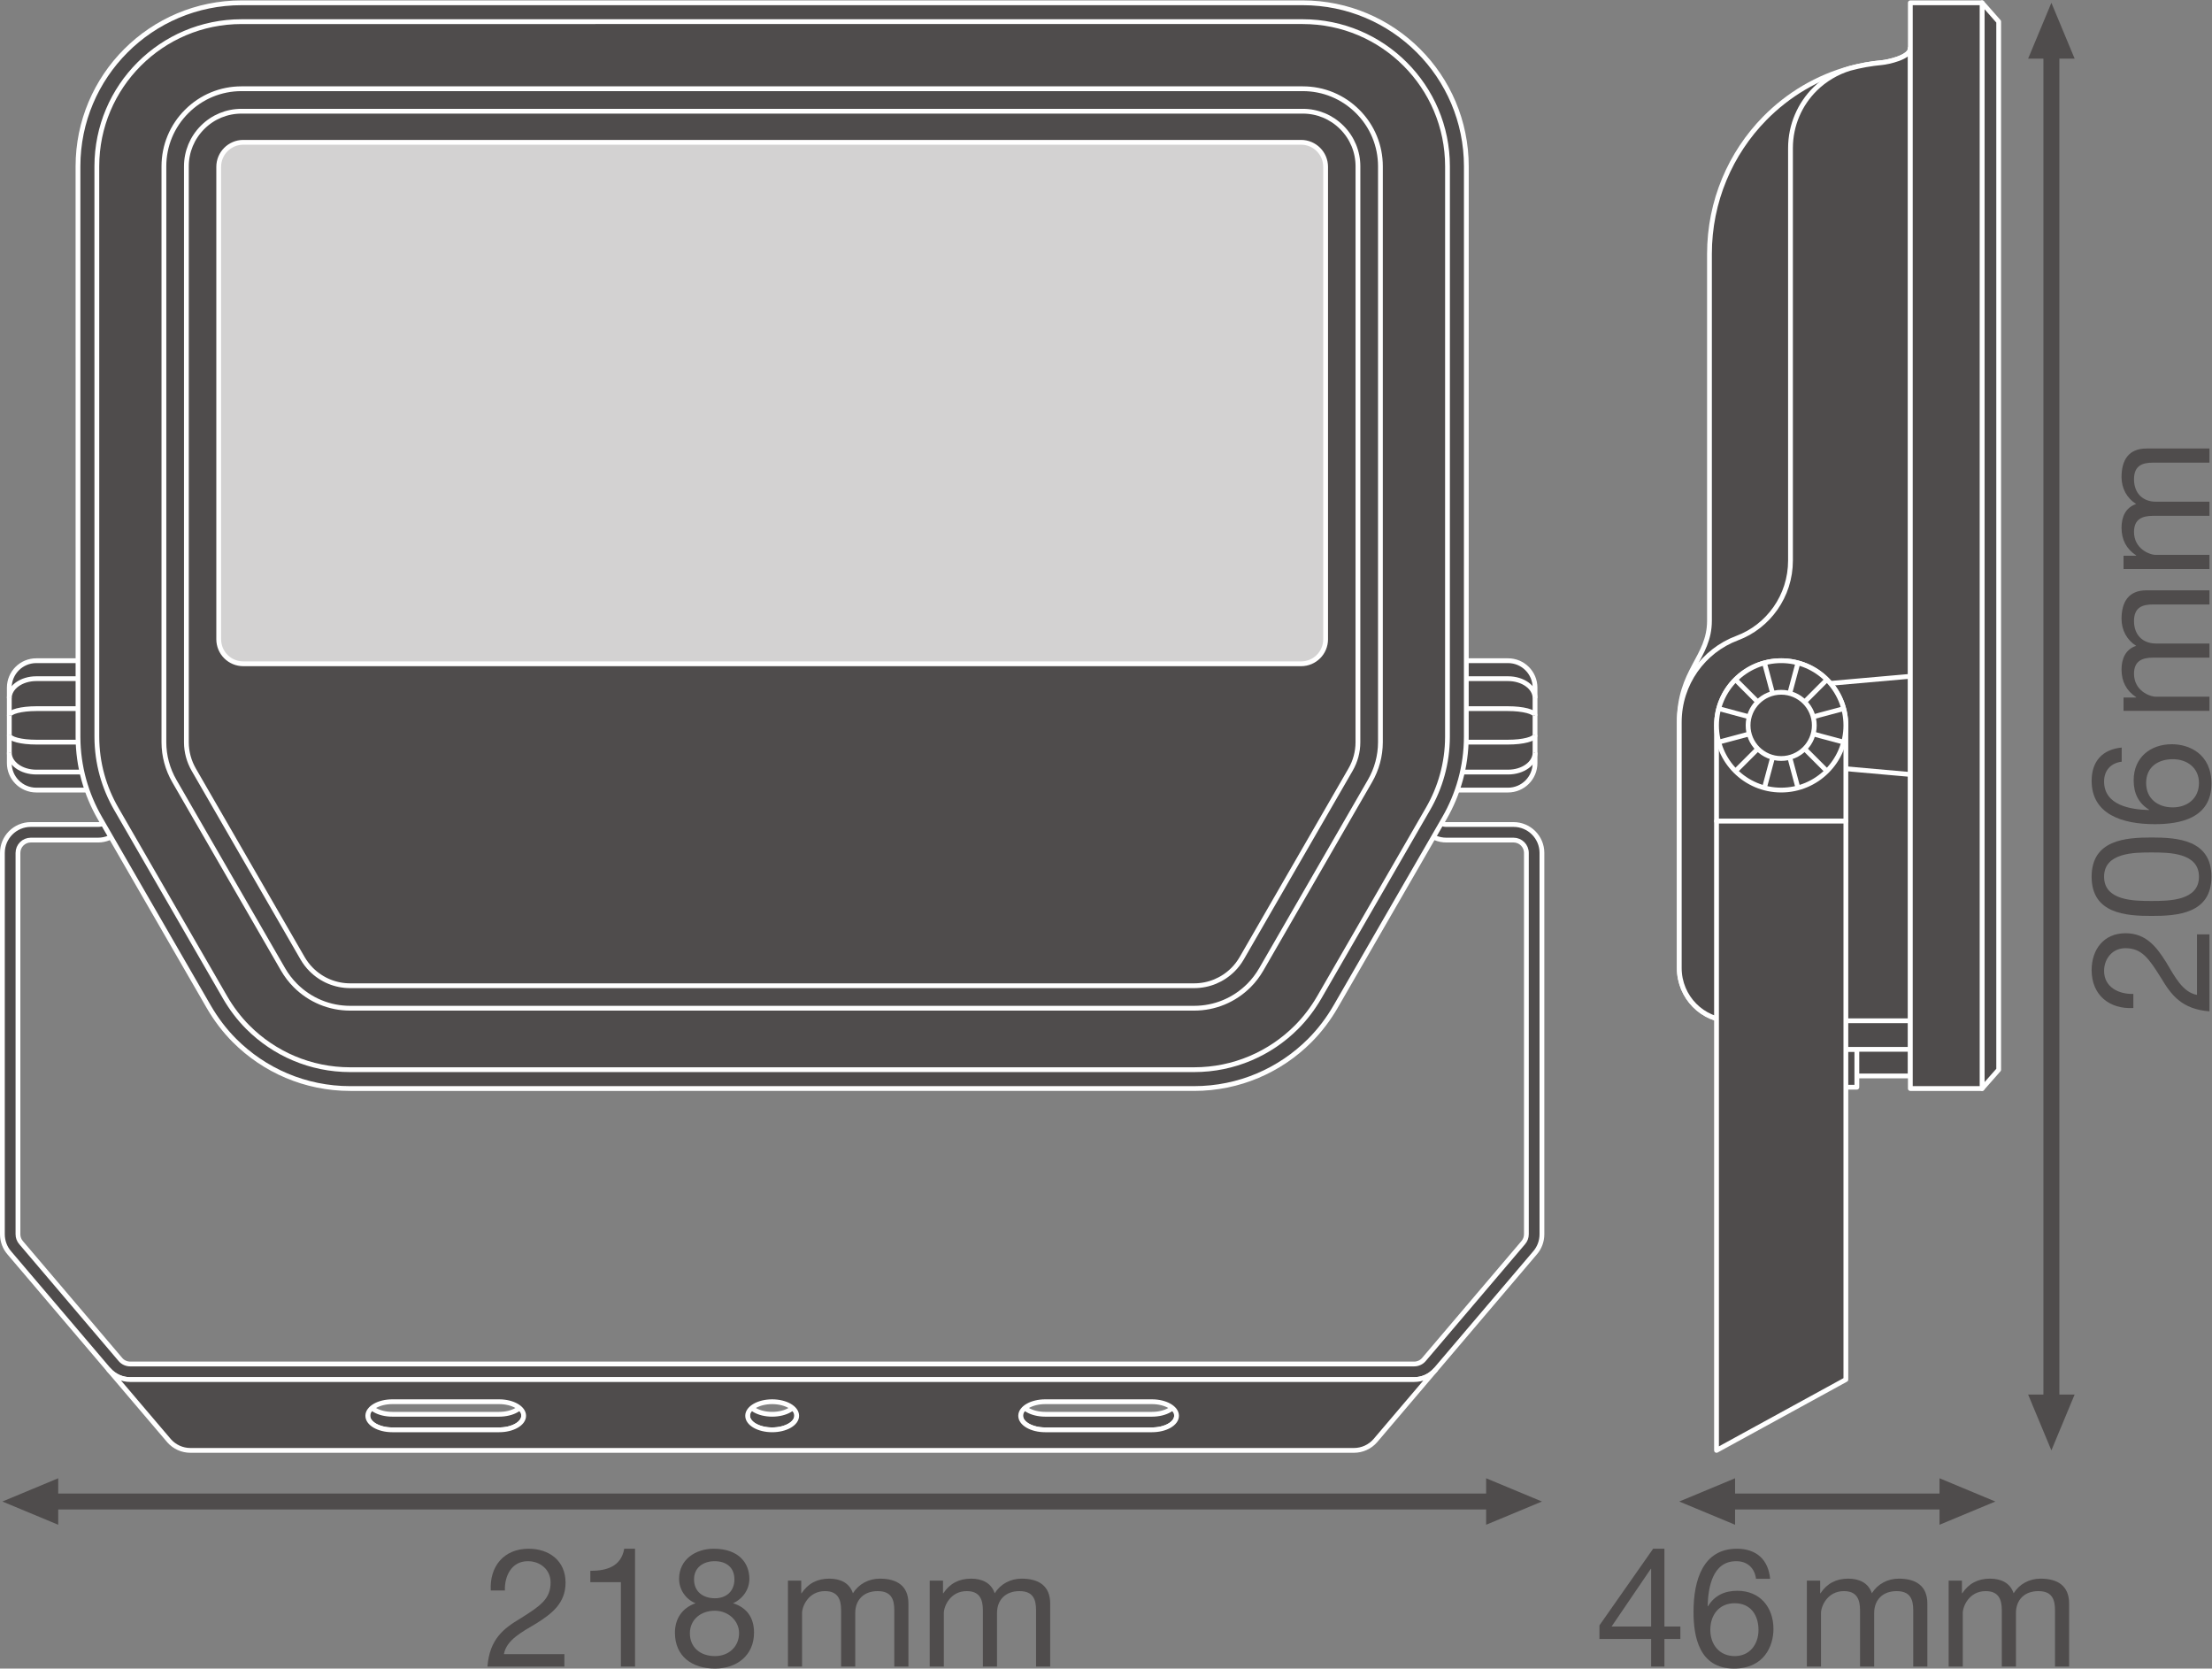 <?xml version="1.0" encoding="UTF-8" standalone="no"?>
<svg
   xmlns:dc="http://purl.org/dc/elements/1.1/"
   xmlns:cc="http://creativecommons.org/ns#"
   xmlns:rdf="http://www.w3.org/1999/02/22-rdf-syntax-ns#"
   xmlns:svg="http://www.w3.org/2000/svg"
   xmlns="http://www.w3.org/2000/svg"
   viewBox="0 0 523.36 394.72"
   height="394.72"
   width="523.36"
   xml:space="preserve"
   id="svg2"
   version="1.1"><rect x="0" y="0" width="523.36" height="394.72" fill="#808080" stroke="none"/><defs
     id="defs6" /><g
     transform="matrix(1.333,0,0,-1.333,0,394.72)"
     id="g10"><g
       transform="scale(0.1)"
       id="g12"><path
         id="path14"
         style="fill:#4f4c4c;fill-opacity:1;fill-rule:nonzero;stroke:none"
         d="M 103.324,255.211 4.254,296.461 103.324,337.73 Z" /><path
         id="path16"
         style="fill:#4f4c4c;fill-opacity:1;fill-rule:nonzero;stroke:none"
         d="m 2637.79,255.211 99.06,41.25 -99.06,41.269 z" /><path
         id="path18"
         style="fill:none;stroke:#4f4c4c;stroke-width:28.347;stroke-linecap:butt;stroke-linejoin:round;stroke-miterlimit:3.864;stroke-dasharray:none;stroke-opacity:1"
         d="M 2660.43,296.461 H 80.648" /><path
         id="path20"
         style="fill:#4f4c4c;fill-opacity:1;fill-rule:nonzero;stroke:none"
         d="m 3682.35,486.262 -41.25,-99.071 -41.27,99.071 h 82.52 v 0 0" /><path
         id="path22"
         style="fill:#4f4c4c;fill-opacity:1;fill-rule:nonzero;stroke:none"
         d="m 3682.35,2857.11 -41.25,99.07 -41.27,-99.07 h 82.52 v 0 0" /><path
         id="path24"
         style="fill:none;stroke:#4f4c4c;stroke-width:28.347;stroke-linecap:butt;stroke-linejoin:round;stroke-miterlimit:3.864;stroke-dasharray:none;stroke-opacity:1"
         d="M 3641.1,2879.75 V 463.59" /><path
         id="path26"
         style="fill:#4f4c4c;fill-opacity:1;fill-rule:nonzero;stroke:none"
         d="m 3079.68,255.211 -99.07,41.25 99.07,41.269 z" /><path
         id="path28"
         style="fill:#4f4c4c;fill-opacity:1;fill-rule:nonzero;stroke:none"
         d="m 3442.54,255.211 99.07,41.25 -99.07,41.269 z" /><path
         id="path30"
         style="fill:none;stroke:#4f4c4c;stroke-width:28.347;stroke-linecap:butt;stroke-linejoin:round;stroke-miterlimit:3.864;stroke-dasharray:none;stroke-opacity:1"
         d="M 3465.18,296.461 H 3057" /><path
         id="path32"
         style="fill:#4f4c4c;fill-opacity:1;fill-rule:nonzero;stroke:none"
         d="M 168.238,1788.63 V 1559.02 H 64.434 c -13.234,0 -25.242,5.39 -33.914,14.05 -8.648,8.67 -14.012,20.64 -14.012,33.89 v 133.75 c 0,13.25 5.363,25.24 14.012,33.89 8.672,8.68 20.68,14.03 33.914,14.03 H 168.238" /><path
         id="path34"
         style="fill:none;stroke:#ffffff;stroke-width:8.504;stroke-linecap:butt;stroke-linejoin:round;stroke-miterlimit:10;stroke-dasharray:none;stroke-opacity:1"
         d="M 168.238,1788.63 V 1559.02 H 64.434 c -13.234,0 -25.242,5.39 -33.914,14.05 -8.648,8.67 -14.012,20.64 -14.012,33.89 v 133.75 c 0,13.25 5.363,25.24 14.012,33.89 8.672,8.68 20.68,14.03 33.914,14.03 z" /><path
         id="path36"
         style="fill:#4f4c4c;fill-opacity:1;fill-rule:nonzero;stroke:none"
         d="m 16.508,1722.15 c 0,9.55 5.363,18.17 14.012,24.44 8.672,6.26 20.68,10.12 33.914,10.12 H 168.238" /><path
         id="path38"
         style="fill:none;stroke:#ffffff;stroke-width:8.504;stroke-linecap:butt;stroke-linejoin:round;stroke-miterlimit:10;stroke-dasharray:none;stroke-opacity:1"
         d="m 16.508,1722.15 c 0,9.55 5.363,18.17 14.012,24.44 8.672,6.26 20.68,10.12 33.914,10.12 H 168.238" /><path
         id="path40"
         style="fill:#4f4c4c;fill-opacity:1;fill-rule:nonzero;stroke:none"
         d="M 168.238,1590.97 H 64.434 c -13.234,0 -25.242,3.83 -33.914,10.13 -8.648,6.26 -14.012,14.9 -14.012,24.44" /><path
         id="path42"
         style="fill:none;stroke:#ffffff;stroke-width:8.504;stroke-linecap:butt;stroke-linejoin:round;stroke-miterlimit:10;stroke-dasharray:none;stroke-opacity:1"
         d="M 168.238,1590.97 H 64.434 c -13.234,0 -25.242,3.83 -33.914,10.13 -8.648,6.26 -14.012,14.9 -14.012,24.44" /><path
         id="path44"
         style="fill:#4f4c4c;fill-opacity:1;fill-rule:nonzero;stroke:none"
         d="m 16.508,1691.1 c 0,3.43 5.363,6.54 14.012,8.79 8.672,2.25 20.68,3.63 33.914,3.63 H 168.238" /><path
         id="path46"
         style="fill:none;stroke:#ffffff;stroke-width:8.504;stroke-linecap:butt;stroke-linejoin:round;stroke-miterlimit:10;stroke-dasharray:none;stroke-opacity:1"
         d="m 16.508,1691.1 c 0,3.43 5.363,6.54 14.012,8.79 8.672,2.25 20.68,3.63 33.914,3.63 H 168.238" /><path
         id="path48"
         style="fill:#4f4c4c;fill-opacity:1;fill-rule:nonzero;stroke:none"
         d="M 168.238,1644.1 H 64.434 c -13.234,0 -25.242,1.34 -33.914,3.62 -8.648,2.22 -14.012,5.35 -14.012,8.75" /><path
         id="path50"
         style="fill:none;stroke:#ffffff;stroke-width:8.504;stroke-linecap:butt;stroke-linejoin:round;stroke-miterlimit:10;stroke-dasharray:none;stroke-opacity:1"
         d="M 168.238,1644.1 H 64.434 c -13.234,0 -25.242,1.34 -33.914,3.62 -8.648,2.22 -14.012,5.35 -14.012,8.75" /><path
         id="path52"
         style="fill:#4f4c4c;fill-opacity:1;fill-rule:nonzero;stroke:none"
         d="m 2572.86,1788.63 v -229.61 h 103.83 c 13.23,0 25.24,5.39 33.89,14.05 8.67,8.67 14.03,20.64 14.03,33.89 v 133.75 c 0,13.25 -5.36,25.24 -14.03,33.89 -8.65,8.68 -20.66,14.03 -33.89,14.03 h -103.83" /><path
         id="path54"
         style="fill:none;stroke:#ffffff;stroke-width:8.504;stroke-linecap:butt;stroke-linejoin:round;stroke-miterlimit:10;stroke-dasharray:none;stroke-opacity:1"
         d="m 2572.86,1788.63 v -229.61 h 103.83 c 13.23,0 25.24,5.39 33.89,14.05 8.67,8.67 14.03,20.64 14.03,33.89 v 133.75 c 0,13.25 -5.36,25.24 -14.03,33.89 -8.65,8.68 -20.66,14.03 -33.89,14.03 z" /><path
         id="path56"
         style="fill:#4f4c4c;fill-opacity:1;fill-rule:nonzero;stroke:none"
         d="m 2724.61,1722.15 c 0,9.55 -5.36,18.17 -14.03,24.44 -8.65,6.26 -20.66,10.12 -33.89,10.12 h -103.83" /><path
         id="path58"
         style="fill:none;stroke:#ffffff;stroke-width:8.504;stroke-linecap:butt;stroke-linejoin:round;stroke-miterlimit:10;stroke-dasharray:none;stroke-opacity:1"
         d="m 2724.61,1722.15 c 0,9.55 -5.36,18.17 -14.03,24.44 -8.65,6.26 -20.66,10.12 -33.89,10.12 h -103.83" /><path
         id="path60"
         style="fill:#4f4c4c;fill-opacity:1;fill-rule:nonzero;stroke:none"
         d="m 2572.86,1590.97 h 103.83 c 13.23,0 25.24,3.83 33.89,10.13 8.67,6.26 14.03,14.9 14.03,24.44" /><path
         id="path62"
         style="fill:none;stroke:#ffffff;stroke-width:8.504;stroke-linecap:butt;stroke-linejoin:round;stroke-miterlimit:10;stroke-dasharray:none;stroke-opacity:1"
         d="m 2572.86,1590.97 h 103.83 c 13.23,0 25.24,3.83 33.89,10.13 8.67,6.26 14.03,14.9 14.03,24.44" /><path
         id="path64"
         style="fill:#4f4c4c;fill-opacity:1;fill-rule:nonzero;stroke:none"
         d="m 2724.61,1691.1 c 0,3.43 -5.36,6.54 -14.03,8.79 -8.65,2.25 -20.66,3.63 -33.89,3.63 h -103.83" /><path
         id="path66"
         style="fill:none;stroke:#ffffff;stroke-width:8.504;stroke-linecap:butt;stroke-linejoin:round;stroke-miterlimit:10;stroke-dasharray:none;stroke-opacity:1"
         d="m 2724.61,1691.1 c 0,3.43 -5.36,6.54 -14.03,8.79 -8.65,2.25 -20.66,3.63 -33.89,3.63 h -103.83" /><path
         id="path68"
         style="fill:#4f4c4c;fill-opacity:1;fill-rule:nonzero;stroke:none"
         d="m 2572.86,1644.1 h 103.83 c 13.23,0 25.24,1.34 33.89,3.62 8.67,2.22 14.03,5.35 14.03,8.75" /><path
         id="path70"
         style="fill:none;stroke:#ffffff;stroke-width:8.504;stroke-linecap:butt;stroke-linejoin:round;stroke-miterlimit:10;stroke-dasharray:none;stroke-opacity:1"
         d="m 2572.86,1644.1 h 103.83 c 13.23,0 25.24,1.34 33.89,3.62 8.67,2.22 14.03,5.35 14.03,8.75" /><path
         id="path72"
         style="fill:#4f4c4c;fill-opacity:1;fill-rule:nonzero;stroke:none"
         d="m 2510.07,540.52 c 6.53,0 12.77,2.832 16.92,7.531 l 176.56,207.648 c 3.69,4.172 5.69,9.512 5.69,15.051 v 676.77 c 0,12.56 -10.21,22.76 -22.73,22.76 h -119.49 c -27.78,0 -50.42,22.6 -50.42,50.37 v 267.98 h 27.69 v -267.98 c 0,-12.55 10.19,-22.73 22.73,-22.73 h 119.49 c 27.76,0 50.34,-22.6 50.34,-50.4 V 770.75 c 0,-12.262 -4.43,-24.102 -12.37,-33.129 L 2547.87,529.949 c -9.54,-10.847 -23.33,-17.07 -37.8,-17.07 H 231.055 c -14.473,0 -28.258,6.223 -37.801,17.07 L 16.625,737.621 C 8.699,746.648 4.254,758.488 4.254,770.75 v 676.77 c 0,27.8 22.582,50.4 50.363,50.4 H 174.082 c 12.563,0 22.762,10.18 22.762,22.73 v 267.98 h 27.679 v -267.98 c 0,-27.77 -22.66,-50.37 -50.441,-50.37 H 54.617 c -12.523,0 -22.738,-10.2 -22.738,-22.76 V 770.75 c 0,-5.539 1.984,-10.879 5.688,-15.051 L 214.137,548.051 c 4.125,-4.699 10.386,-7.531 16.918,-7.531 H 2510.07" /><path
         id="path74"
         style="fill:none;stroke:#ffffff;stroke-width:8.504;stroke-linecap:butt;stroke-linejoin:round;stroke-miterlimit:10;stroke-dasharray:none;stroke-opacity:1"
         d="m 2510.07,540.52 c 6.53,0 12.77,2.832 16.92,7.531 l 176.56,207.648 c 3.69,4.172 5.69,9.512 5.69,15.051 v 676.77 c 0,12.56 -10.21,22.76 -22.73,22.76 h -119.49 c -27.78,0 -50.42,22.6 -50.42,50.37 v 267.98 h 27.69 v -267.98 c 0,-12.55 10.19,-22.73 22.73,-22.73 h 119.49 c 27.76,0 50.34,-22.6 50.34,-50.4 V 770.75 c 0,-12.262 -4.43,-24.102 -12.37,-33.129 L 2547.87,529.949 c -9.54,-10.847 -23.33,-17.07 -37.8,-17.07 H 231.055 c -14.473,0 -28.258,6.223 -37.801,17.07 L 16.625,737.621 C 8.699,746.648 4.254,758.488 4.254,770.75 v 676.77 c 0,27.8 22.582,50.4 50.363,50.4 H 174.082 c 12.563,0 22.762,10.18 22.762,22.73 v 267.98 h 27.679 v -267.98 c 0,-27.77 -22.66,-50.37 -50.441,-50.37 H 54.617 c -12.523,0 -22.738,-10.2 -22.738,-22.76 V 770.75 c 0,-5.539 1.984,-10.879 5.688,-15.051 L 214.137,548.051 c 4.125,-4.699 10.386,-7.531 16.918,-7.531 z" /><path
         id="path76"
         style="fill:#4f4c4c;fill-opacity:1;fill-rule:nonzero;stroke:none"
         d="m 1414.1,448.609 c 0,-13.757 -19.48,-24.929 -43.54,-24.929 -24.05,0 -43.53,11.172 -43.53,24.929" /><path
         id="path78"
         style="fill:none;stroke:#ffffff;stroke-width:8.504;stroke-linecap:butt;stroke-linejoin:round;stroke-miterlimit:10;stroke-dasharray:none;stroke-opacity:1"
         d="m 1414.1,448.609 c 0,-13.757 -19.48,-24.929 -43.54,-24.929 -24.05,0 -43.53,11.172 -43.53,24.929" /><path
         id="path80"
         style="fill:#4f4c4c;fill-opacity:1;fill-rule:nonzero;stroke:none"
         d="m 652.801,448.609 c 0,-13.757 19.492,-24.929 43.551,-24.929 h 189.593 c 24.059,0 43.528,11.172 43.528,24.929" /><path
         id="path82"
         style="fill:none;stroke:#ffffff;stroke-width:8.504;stroke-linecap:butt;stroke-linejoin:round;stroke-miterlimit:10;stroke-dasharray:none;stroke-opacity:1"
         d="m 652.801,448.609 c 0,-13.757 19.492,-24.929 43.551,-24.929 h 189.593 c 24.059,0 43.528,11.172 43.528,24.929" /><path
         id="path84"
         style="fill:#4f4c4c;fill-opacity:1;fill-rule:nonzero;stroke:none"
         d="m 1327.03,476.238 c 0,-13.769 19.48,-24.937 43.53,-24.937 24.06,0 43.54,11.168 43.54,24.937 v -27.629 c 0,-13.757 -19.48,-24.929 -43.54,-24.929 -24.05,0 -43.53,11.172 -43.53,24.929 v 27.629" /><path
         id="path86"
         style="fill:none;stroke:#ffffff;stroke-width:8.504;stroke-linecap:butt;stroke-linejoin:round;stroke-miterlimit:10;stroke-dasharray:none;stroke-opacity:1"
         d="m 1327.03,476.238 c 0,-13.769 19.48,-24.937 43.53,-24.937 24.06,0 43.54,11.168 43.54,24.937 v -27.629 c 0,-13.757 -19.48,-24.929 -43.54,-24.929 -24.05,0 -43.53,11.172 -43.53,24.929 z" /><path
         id="path88"
         style="fill:#4f4c4c;fill-opacity:1;fill-rule:nonzero;stroke:none"
         d="m 929.473,476.238 c 0,-13.769 -19.469,-24.937 -43.528,-24.937 H 696.352 c -24.059,0 -43.551,11.168 -43.551,24.937 v -27.629 c 0,-13.757 19.492,-24.929 43.551,-24.929 h 189.593 c 24.059,0 43.528,11.172 43.528,24.929 v 27.629" /><path
         id="path90"
         style="fill:none;stroke:#ffffff;stroke-width:8.504;stroke-linecap:butt;stroke-linejoin:round;stroke-miterlimit:10;stroke-dasharray:none;stroke-opacity:1"
         d="m 929.473,476.238 c 0,-13.769 -19.469,-24.937 -43.528,-24.937 H 696.352 c -24.059,0 -43.551,11.168 -43.551,24.937 v -27.629 c 0,-13.757 19.492,-24.929 43.551,-24.929 h 189.593 c 24.059,0 43.528,11.172 43.528,24.929 z" /><path
         id="path92"
         style="fill:#4f4c4c;fill-opacity:1;fill-rule:nonzero;stroke:none"
         d="m 1811.63,448.609 c 0,-13.757 19.49,-24.929 43.55,-24.929 h 189.59 c 24.06,0 43.55,11.172 43.55,24.929 v 27.629 c 0,-13.769 -19.49,-24.937 -43.55,-24.937 h -189.59 c -24.06,0 -43.55,11.168 -43.55,24.937 v -27.629" /><path
         id="path94"
         style="fill:none;stroke:#ffffff;stroke-width:8.504;stroke-linecap:butt;stroke-linejoin:round;stroke-miterlimit:10;stroke-dasharray:none;stroke-opacity:1"
         d="m 1811.63,448.609 c 0,-13.757 19.49,-24.929 43.55,-24.929 h 189.59 c 24.06,0 43.55,11.172 43.55,24.929 v 27.629 c 0,-13.769 -19.49,-24.937 -43.55,-24.937 h -189.59 c -24.06,0 -43.55,11.168 -43.55,24.937 z" /><path
         id="path96"
         style="fill:#4f4c4c;fill-opacity:1;fill-rule:nonzero;stroke:none"
         d="m 2044.77,423.68 h -189.59 c -24.06,0 -43.55,11.172 -43.55,24.929 0,13.75 19.49,24.942 43.55,24.942 h 189.59 c 24.06,0 43.55,-11.192 43.55,-24.942 0,-13.757 -19.49,-24.929 -43.55,-24.929 z m -674.21,0 c -24.05,0 -43.53,11.172 -43.53,24.929 0,13.75 19.48,24.942 43.53,24.942 24.06,0 43.54,-11.192 43.54,-24.942 0,-13.757 -19.48,-24.929 -43.54,-24.929 z m -484.615,0 H 696.352 c -24.059,0 -43.551,11.172 -43.551,24.929 0,13.75 19.492,24.942 43.551,24.942 h 189.593 c 24.059,0 43.528,-11.192 43.528,-24.942 0,-13.757 -19.469,-24.929 -43.528,-24.929 z M 2510.07,512.879 H 231.055 c -14.473,0 -28.258,6.223 -37.801,17.07 L 300.152,404.281 c 9.528,-10.832 23.313,-17.09 37.786,-17.09 H 2403.19 c 14.47,0 28.25,6.258 37.76,17.09 l 106.92,125.668 c -9.54,-10.847 -23.33,-17.07 -37.8,-17.07" /><path
         id="path98"
         style="fill:none;stroke:#ffffff;stroke-width:8.504;stroke-linecap:butt;stroke-linejoin:round;stroke-miterlimit:10;stroke-dasharray:none;stroke-opacity:1"
         d="m 2044.77,423.68 h -189.59 c -24.06,0 -43.55,11.172 -43.55,24.929 0,13.75 19.49,24.942 43.55,24.942 h 189.59 c 24.06,0 43.55,-11.192 43.55,-24.942 0,-13.757 -19.49,-24.929 -43.55,-24.929 z m -674.21,0 c -24.05,0 -43.53,11.172 -43.53,24.929 0,13.75 19.48,24.942 43.53,24.942 24.06,0 43.54,-11.192 43.54,-24.942 0,-13.757 -19.48,-24.929 -43.54,-24.929 z m -484.615,0 H 696.352 c -24.059,0 -43.551,11.172 -43.551,24.929 0,13.75 19.492,24.942 43.551,24.942 h 189.593 c 24.059,0 43.528,-11.192 43.528,-24.942 0,-13.757 -19.469,-24.929 -43.528,-24.929 z M 2510.07,512.879 H 231.055 c -14.473,0 -28.258,6.223 -37.801,17.07 L 300.152,404.281 c 9.528,-10.832 23.313,-17.09 37.786,-17.09 H 2403.19 c 14.47,0 28.25,6.258 37.76,17.09 l 106.92,125.668 c -9.54,-10.847 -23.33,-17.07 -37.8,-17.07 z" /><path
         id="path100"
         style="fill:#4f4c4c;fill-opacity:1;fill-rule:nonzero;stroke:none"
         d="m 2312.34,2956.18 c 80.15,0 152.74,-32.52 205.29,-85.06 52.54,-52.54 85.04,-125.12 85.04,-205.28 l -0.06,-1012.61 c -0.13,-52.62 -14.47,-101.83 -39.04,-144.31 l -192.94,-334.28 c -12.75,-21.99 -28.08,-42.35 -45.96,-60.22 -52.52,-52.54 -125.09,-85.06 -205.26,-85.06 H 621.695 c -80.187,0 -152.761,32.52 -205.324,85.06 -17.871,17.87 -33.183,38.23 -45.933,60.22 L 177.5,1508.92 c -24.574,42.48 -38.895,91.69 -39.047,144.31 l -0.035,1012.61 c 0,80.16 32.516,152.74 85.039,205.28 52.543,52.54 125.137,85.06 205.285,85.06 H 2312.34" /><path
         id="path102"
         style="fill:none;stroke:#ffffff;stroke-width:8.504;stroke-linecap:butt;stroke-linejoin:round;stroke-miterlimit:10;stroke-dasharray:none;stroke-opacity:1"
         d="m 2312.34,2956.18 c 80.15,0 152.74,-32.52 205.29,-85.06 52.54,-52.54 85.04,-125.12 85.04,-205.28 l -0.06,-1012.61 c -0.13,-52.62 -14.47,-101.83 -39.04,-144.31 l -192.94,-334.28 c -12.75,-21.99 -28.08,-42.35 -45.96,-60.22 -52.52,-52.54 -125.09,-85.06 -205.26,-85.06 H 621.695 c -80.187,0 -152.761,32.52 -205.324,85.06 -17.871,17.87 -33.183,38.23 -45.933,60.22 L 177.5,1508.92 c -24.574,42.48 -38.895,91.69 -39.047,144.31 l -0.035,1012.61 c 0,80.16 32.516,152.74 85.039,205.28 52.543,52.54 125.137,85.06 205.285,85.06 z" /><path
         id="path104"
         style="fill:#4f4c4c;fill-opacity:1;fill-rule:nonzero;stroke:none"
         d="m 2312.34,2922.73 c 70.91,0 135.14,-28.76 181.63,-75.24 46.49,-46.48 75.27,-110.72 75.27,-181.65 l -0.06,-1012.54 c -0.11,-46.53 -12.79,-90.08 -34.56,-127.67 l -192.91,-334.3 c -11.29,-19.44 -24.86,-37.46 -40.67,-53.27 -46.47,-46.49 -110.7,-75.26 -181.63,-75.26 H 621.695 c -70.968,0 -135.211,28.77 -181.687,75.26 -15.809,15.81 -29.363,33.83 -40.629,53.27 l -192.953,334.3 c -21.746,37.59 -34.422,81.14 -34.52,127.67 l -0.039,1012.54 c 0,70.93 28.754,135.17 75.223,181.65 46.473,46.48 110.707,75.24 181.652,75.24 H 2312.34" /><path
         id="path106"
         style="fill:none;stroke:#ffffff;stroke-width:8.504;stroke-linecap:butt;stroke-linejoin:round;stroke-miterlimit:10;stroke-dasharray:none;stroke-opacity:1"
         d="m 2312.34,2922.73 c 70.91,0 135.14,-28.76 181.63,-75.24 46.49,-46.48 75.27,-110.72 75.27,-181.65 l -0.06,-1012.54 c -0.11,-46.53 -12.79,-90.08 -34.56,-127.67 l -192.91,-334.3 c -11.29,-19.44 -24.86,-37.46 -40.67,-53.27 -46.47,-46.49 -110.7,-75.26 -181.63,-75.26 H 621.695 c -70.968,0 -135.211,28.77 -181.687,75.26 -15.809,15.81 -29.363,33.83 -40.629,53.27 l -192.953,334.3 c -21.746,37.59 -34.422,81.14 -34.52,127.67 l -0.039,1012.54 c 0,70.93 28.754,135.17 75.223,181.65 46.473,46.48 110.707,75.24 181.652,75.24 z" /><path
         id="path108"
         style="fill:#4f4c4c;fill-opacity:1;fill-rule:nonzero;stroke:none"
         d="M 2119.41,1171.89 H 621.695 c -36.828,0 -71.445,14.36 -97.488,40.4 -8.344,8.35 -15.691,17.95 -21.82,28.53 l -192.953,334.33 c -12.047,20.91 -18.465,44.58 -18.504,68.51 v 1022.18 c 0,36.81 14.32,71.42 40.363,97.45 26.008,26.05 60.641,40.38 97.449,40.38 H 2312.34 c 36.79,0 71.41,-14.33 97.45,-40.38 26.05,-26.01 40.39,-60.64 40.39,-97.45 l -0.02,-1022.14 c -0.08,-24.1 -6.49,-47.79 -18.56,-68.6 l -192.9,-334.25 c -6.24,-10.72 -13.57,-20.31 -21.86,-28.6 -26.01,-26 -60.6,-40.36 -97.43,-40.36" /><path
         id="path110"
         style="fill:none;stroke:#ffffff;stroke-width:8.504;stroke-linecap:butt;stroke-linejoin:round;stroke-miterlimit:10;stroke-dasharray:none;stroke-opacity:1"
         d="M 2119.41,1171.89 H 621.695 c -36.828,0 -71.445,14.36 -97.488,40.4 -8.344,8.35 -15.691,17.95 -21.82,28.53 l -192.953,334.33 c -12.047,20.91 -18.465,44.58 -18.504,68.51 v 1022.18 c 0,36.81 14.32,71.42 40.363,97.45 26.008,26.05 60.641,40.38 97.449,40.38 H 2312.34 c 36.79,0 71.41,-14.33 97.45,-40.38 26.05,-26.01 40.39,-60.64 40.39,-97.45 l -0.02,-1022.14 c -0.08,-24.1 -6.49,-47.79 -18.56,-68.6 l -192.9,-334.25 c -6.24,-10.72 -13.57,-20.31 -21.86,-28.6 -26.01,-26 -60.6,-40.36 -97.43,-40.36 z" /><path
         id="path112"
         style="fill:#4f4c4c;fill-opacity:1;fill-rule:nonzero;stroke:none"
         d="m 428.742,2763.77 c -26.156,0 -50.746,-10.19 -69.226,-28.69 -18.485,-18.5 -28.684,-43.08 -28.684,-69.24 V 1643.7 c 0.043,-16.94 4.586,-33.74 13.16,-48.6 l 192.949,-334.31 c 4.375,-7.56 9.606,-14.4 15.489,-20.28 18.515,-18.52 43.09,-28.71 69.265,-28.71 H 2119.41 c 26.16,0 50.73,10.19 69.23,28.71 5.84,5.81 11.05,12.64 15.52,20.34 l 192.88,334.24 c 8.61,14.79 13.17,31.62 13.21,48.67 l 0.04,1022.08 c 0,26.16 -10.2,50.74 -28.72,69.22 -18.5,18.52 -43.09,28.71 -69.23,28.71 H 428.742" /><path
         id="path114"
         style="fill:none;stroke:#ffffff;stroke-width:8.504;stroke-linecap:butt;stroke-linejoin:round;stroke-miterlimit:10;stroke-dasharray:none;stroke-opacity:1"
         d="m 428.742,2763.77 c -26.156,0 -50.746,-10.19 -69.226,-28.69 -18.485,-18.5 -28.684,-43.08 -28.684,-69.24 V 1643.7 c 0.043,-16.94 4.586,-33.74 13.16,-48.6 l 192.949,-334.31 c 4.375,-7.56 9.606,-14.4 15.489,-20.28 18.515,-18.52 43.09,-28.71 69.265,-28.71 H 2119.41 c 26.16,0 50.73,10.19 69.23,28.71 5.84,5.81 11.05,12.64 15.52,20.34 l 192.88,334.24 c 8.61,14.79 13.17,31.62 13.21,48.67 l 0.04,1022.08 c 0,26.16 -10.2,50.74 -28.72,69.22 -18.5,18.52 -43.09,28.71 -69.23,28.71 z" /><path
         id="path116"
         style="fill:#d3d2d2;fill-opacity:1;fill-rule:nonzero;stroke:none"
         d="m 2352.91,1826.74 c 0,-12.03 -4.83,-22.95 -12.73,-30.85 -7.9,-7.91 -18.82,-12.76 -30.86,-12.76 H 431.836 c -12.043,0 -22.984,4.85 -30.891,12.76 -7.906,7.9 -12.754,18.82 -12.754,30.85 v 838.21 c 0,12.04 4.848,22.97 12.754,30.84 7.907,7.9 18.848,12.8 30.891,12.8 H 2309.32 c 12.04,0 22.96,-4.9 30.86,-12.8 7.9,-7.87 12.73,-18.8 12.73,-30.84 v -838.21" /><path
         id="path118"
         style="fill:none;stroke:#ffffff;stroke-width:8.504;stroke-linecap:butt;stroke-linejoin:round;stroke-miterlimit:10;stroke-dasharray:none;stroke-opacity:1"
         d="m 2352.91,1826.74 c 0,-12.03 -4.83,-22.95 -12.73,-30.85 -7.9,-7.91 -18.82,-12.76 -30.86,-12.76 H 431.836 c -12.043,0 -22.984,4.85 -30.891,12.76 -7.906,7.9 -12.754,18.82 -12.754,30.85 v 838.21 c 0,12.04 4.848,22.97 12.754,30.84 7.907,7.9 18.848,12.8 30.891,12.8 H 2309.32 c 12.04,0 22.96,-4.9 30.86,-12.8 7.9,-7.87 12.73,-18.8 12.73,-30.84 z" /><path
         id="path120"
         style="fill:#4f4c4c;fill-opacity:1;fill-rule:nonzero;stroke:none"
         d="m 3390.73,1051.68 h -293.76 c -13.27,0 -24,10.9 -24,24.37 v 73.56 h 317.76 v -97.93" /><path
         id="path122"
         style="fill:none;stroke:#ffffff;stroke-width:8.504;stroke-linecap:butt;stroke-linejoin:round;stroke-miterlimit:10;stroke-dasharray:none;stroke-opacity:1"
         d="m 3390.73,1051.68 h -293.76 c -13.27,0 -24,10.9 -24,24.37 v 73.56 h 317.76 z" /><path
         id="path124"
         style="fill:#4f4c4c;fill-opacity:1;fill-rule:nonzero;stroke:none"
         d="m 3160.18,1098.94 h 135.64 v -67.21 h -135.64 v 67.21" /><path
         id="path126"
         style="fill:none;stroke:#ffffff;stroke-width:8.504;stroke-linecap:butt;stroke-linejoin:round;stroke-miterlimit:10;stroke-dasharray:none;stroke-opacity:1"
         d="m 3160.18,1098.94 h 135.64 v -67.21 h -135.64 z" /><path
         id="path128"
         style="fill:#4f4c4c;fill-opacity:1;fill-rule:nonzero;stroke:none"
         d="m 2980.61,1243.3 c 0,-51.74 41.38,-93.69 92.36,-93.69 v -26.31 c 0,-13.46 10.73,-24.36 24,-24.36 h 293.76 v 1776.42 c 0,-16.27 -40.57,-24.43 -50.54,-25.35 -19.34,-1.74 -38.18,-5.15 -56.47,-10.07 -58.2,-15.72 -110.19,-46.9 -151.47,-88.92 -60.58,-61.68 -98.04,-146.75 -98.04,-240.66 0,0 0,-606.84 0,-650.8 0,-65.94 -53.6,-87.06 -53.6,-180.25 v -419.4 -16.61" /><path
         id="path130"
         style="fill:none;stroke:#ffffff;stroke-width:8.504;stroke-linecap:butt;stroke-linejoin:round;stroke-miterlimit:10;stroke-dasharray:none;stroke-opacity:1"
         d="m 2980.61,1243.3 c 0,-51.74 41.38,-93.69 92.36,-93.69 v -26.31 c 0,-13.46 10.73,-24.36 24,-24.36 h 293.76 v 1776.42 c 0,-16.27 -40.57,-24.43 -50.54,-25.35 -19.34,-1.74 -38.18,-5.15 -56.47,-10.07 -58.2,-15.72 -110.19,-46.9 -151.47,-88.92 -60.58,-61.68 -98.04,-146.75 -98.04,-240.66 0,0 0,-606.84 0,-650.8 0,-65.94 -53.6,-87.06 -53.6,-180.25 v -419.4 z" /><path
         id="path132"
         style="fill:#4f4c4c;fill-opacity:1;fill-rule:nonzero;stroke:none"
         d="m 3390.73,2875.36 c 0,-16.27 -40.57,-24.43 -50.54,-25.35 -19.34,-1.74 -38.18,-5.15 -56.47,-10.07 -23.14,-6.78 -45.12,-20.03 -61.92,-36.65 -27,-26.65 -43.78,-63.89 -43.78,-105.08 v -731.82 c 0,-63.18 -39.41,-117.04 -94.64,-137.66 -59.98,-22.36 -102.77,-80.82 -102.77,-149.42 V 1243.3 c 0,-51.74 41.38,-93.69 92.36,-93.69 h 317.76 v 1725.75" /><path
         id="path134"
         style="fill:none;stroke:#ffffff;stroke-width:8.504;stroke-linecap:butt;stroke-linejoin:round;stroke-miterlimit:10;stroke-dasharray:none;stroke-opacity:1"
         d="m 3390.73,2875.36 c 0,-16.27 -40.57,-24.43 -50.54,-25.35 -19.34,-1.74 -38.18,-5.15 -56.47,-10.07 -23.14,-6.78 -45.12,-20.03 -61.92,-36.65 -27,-26.65 -43.78,-63.89 -43.78,-105.08 v -731.82 c 0,-63.18 -39.41,-117.04 -94.64,-137.66 -59.98,-22.36 -102.77,-80.82 -102.77,-149.42 V 1243.3 c 0,-51.74 41.38,-93.69 92.36,-93.69 h 317.76 z" /><path
         id="path136"
         style="fill:#4f4c4c;fill-opacity:1;fill-rule:nonzero;stroke:none"
         d="m 3390.73,1586.73 -242.38,21.44 v 131.35 l 242.38,21.41 v -174.2" /><path
         id="path138"
         style="fill:none;stroke:#ffffff;stroke-width:8.504;stroke-linecap:butt;stroke-linejoin:round;stroke-miterlimit:10;stroke-dasharray:none;stroke-opacity:1"
         d="m 3390.73,1586.73 -242.38,21.44 v 131.35 l 242.38,21.41 z" /><path
         id="path140"
         style="fill:#4f4c4c;fill-opacity:1;fill-rule:nonzero;stroke:none"
         d="M 3046.72,1673.83 V 1503.9 h 229.59 v 169.93 c 0,63.41 -51.38,114.8 -114.79,114.8 -63.4,0 -114.8,-51.39 -114.8,-114.8" /><path
         id="path142"
         style="fill:none;stroke:#ffffff;stroke-width:8.504;stroke-linecap:butt;stroke-linejoin:round;stroke-miterlimit:10;stroke-dasharray:none;stroke-opacity:1"
         d="M 3046.72,1673.83 V 1503.9 h 229.59 v 169.93 c 0,63.41 -51.38,114.8 -114.79,114.8 -63.4,0 -114.8,-51.39 -114.8,-114.8 z" /><path
         id="path144"
         style="fill:#4f4c4c;fill-opacity:1;fill-rule:nonzero;stroke:none"
         d="M 3276.31,512.879 3046.72,387.191 V 1503.9 h 229.59 V 512.879" /><path
         id="path146"
         style="fill:none;stroke:#ffffff;stroke-width:8.504;stroke-linecap:butt;stroke-linejoin:round;stroke-miterlimit:10;stroke-dasharray:none;stroke-opacity:1"
         d="M 3276.31,512.879 3046.72,387.191 V 1503.9 h 229.59 z" /><path
         id="path148"
         style="fill:#4f4c4c;fill-opacity:1;fill-rule:nonzero;stroke:none"
         d="m 3518.09,2956.18 29.47,-33.45 V 1062.78 l -29.47,-33.42 v 1926.82" /><path
         id="path150"
         style="fill:none;stroke:#ffffff;stroke-width:8.504;stroke-linecap:butt;stroke-linejoin:round;stroke-miterlimit:10;stroke-dasharray:none;stroke-opacity:1"
         d="m 3518.09,2956.18 29.47,-33.45 V 1062.78 l -29.47,-33.42 z" /><path
         id="path152"
         style="fill:#4f4c4c;fill-opacity:1;fill-rule:nonzero;stroke:none"
         d="M 3518.09,2956.18 H 3390.73 V 1029.36 h 127.36 v 1926.82" /><path
         id="path154"
         style="fill:none;stroke:#ffffff;stroke-width:8.504;stroke-linecap:butt;stroke-linejoin:round;stroke-miterlimit:10;stroke-dasharray:none;stroke-opacity:1"
         d="M 3518.09,2956.18 H 3390.73 V 1029.36 h 127.36 z" /><path
         id="path156"
         style="fill:#4f4c4c;fill-opacity:1;fill-rule:nonzero;stroke:none"
         d="m 3276.31,1673.83 c 0,-63.39 -51.38,-114.79 -114.79,-114.79 -63.4,0 -114.8,51.4 -114.8,114.79 0,63.41 51.4,114.8 114.8,114.8 63.41,0 114.79,-51.39 114.79,-114.8" /><path
         id="path158"
         style="fill:none;stroke:#ffffff;stroke-width:8.504;stroke-linecap:butt;stroke-linejoin:round;stroke-miterlimit:10;stroke-dasharray:none;stroke-opacity:1"
         d="m 3276.31,1673.83 c 0,-63.39 -51.38,-114.79 -114.79,-114.79 -63.4,0 -114.8,51.4 -114.8,114.79 0,63.41 51.4,114.8 114.8,114.8 63.41,0 114.79,-51.39 114.79,-114.8 z" /><path
         id="path160"
         style="fill:#4f4c4c;fill-opacity:1;fill-rule:nonzero;stroke:none"
         d="m 3220.29,1673.83 c 0,-32.46 -26.31,-58.77 -58.77,-58.77 -32.46,0 -58.77,26.31 -58.77,58.77 0,32.44 26.31,58.76 58.77,58.76 32.46,0 58.77,-26.32 58.77,-58.76" /><path
         id="path162"
         style="fill:none;stroke:#ffffff;stroke-width:8.504;stroke-linecap:butt;stroke-linejoin:round;stroke-miterlimit:10;stroke-dasharray:none;stroke-opacity:1"
         d="m 3220.29,1673.83 c 0,-32.46 -26.31,-58.77 -58.77,-58.77 -32.46,0 -58.77,26.31 -58.77,58.77 0,32.44 26.31,58.76 58.77,58.76 32.46,0 58.77,-26.32 58.77,-58.76 z" /><path
         id="path164"
         style="fill:#4f4c4c;fill-opacity:1;fill-rule:nonzero;stroke:none"
         d="m 3131.82,1784.72 14.49,-54.13" /><path
         id="path166"
         style="fill:none;stroke:#ffffff;stroke-width:8.504;stroke-linecap:butt;stroke-linejoin:round;stroke-miterlimit:10;stroke-dasharray:none;stroke-opacity:1"
         d="m 3131.82,1784.72 14.49,-54.13" /><path
         id="path168"
         style="fill:#4f4c4c;fill-opacity:1;fill-rule:nonzero;stroke:none"
         d="m 3176.74,1617.06 14.49,-54.11" /><path
         id="path170"
         style="fill:none;stroke:#ffffff;stroke-width:8.504;stroke-linecap:butt;stroke-linejoin:round;stroke-miterlimit:10;stroke-dasharray:none;stroke-opacity:1"
         d="m 3176.74,1617.06 14.49,-54.11" /><path
         id="path172"
         style="fill:#4f4c4c;fill-opacity:1;fill-rule:nonzero;stroke:none"
         d="m 3050.65,1644.14 54.11,14.51" /><path
         id="path174"
         style="fill:none;stroke:#ffffff;stroke-width:8.504;stroke-linecap:butt;stroke-linejoin:round;stroke-miterlimit:10;stroke-dasharray:none;stroke-opacity:1"
         d="m 3050.65,1644.14 54.11,14.51" /><path
         id="path176"
         style="fill:#4f4c4c;fill-opacity:1;fill-rule:nonzero;stroke:none"
         d="m 3218.29,1689.04 54.12,14.53" /><path
         id="path178"
         style="fill:none;stroke:#ffffff;stroke-width:8.504;stroke-linecap:butt;stroke-linejoin:round;stroke-miterlimit:10;stroke-dasharray:none;stroke-opacity:1"
         d="m 3218.29,1689.04 54.12,14.53" /><path
         id="path180"
         style="fill:#4f4c4c;fill-opacity:1;fill-rule:nonzero;stroke:none"
         d="m 3080.36,1754.99 39.59,-39.6" /><path
         id="path182"
         style="fill:none;stroke:#ffffff;stroke-width:8.504;stroke-linecap:butt;stroke-linejoin:round;stroke-miterlimit:10;stroke-dasharray:none;stroke-opacity:1"
         d="m 3080.36,1754.99 39.59,-39.6" /><path
         id="path184"
         style="fill:#4f4c4c;fill-opacity:1;fill-rule:nonzero;stroke:none"
         d="m 3203.11,1632.26 39.58,-39.6" /><path
         id="path186"
         style="fill:none;stroke:#ffffff;stroke-width:8.504;stroke-linecap:butt;stroke-linejoin:round;stroke-miterlimit:10;stroke-dasharray:none;stroke-opacity:1"
         d="m 3203.11,1632.26 39.58,-39.6" /><path
         id="path188"
         style="fill:#4f4c4c;fill-opacity:1;fill-rule:nonzero;stroke:none"
         d="m 3080.36,1592.7 39.59,39.56" /><path
         id="path190"
         style="fill:none;stroke:#ffffff;stroke-width:8.504;stroke-linecap:butt;stroke-linejoin:round;stroke-miterlimit:10;stroke-dasharray:none;stroke-opacity:1"
         d="m 3080.36,1592.7 39.59,39.56" /><path
         id="path192"
         style="fill:#4f4c4c;fill-opacity:1;fill-rule:nonzero;stroke:none"
         d="m 3203.05,1715.39 39.64,39.6" /><path
         id="path194"
         style="fill:none;stroke:#ffffff;stroke-width:8.504;stroke-linecap:butt;stroke-linejoin:round;stroke-miterlimit:10;stroke-dasharray:none;stroke-opacity:1"
         d="m 3203.05,1715.39 39.64,39.6" /><path
         id="path196"
         style="fill:#4f4c4c;fill-opacity:1;fill-rule:nonzero;stroke:none"
         d="m 3050.65,1703.55 54.07,-14.51" /><path
         id="path198"
         style="fill:none;stroke:#ffffff;stroke-width:8.504;stroke-linecap:butt;stroke-linejoin:round;stroke-miterlimit:10;stroke-dasharray:none;stroke-opacity:1"
         d="m 3050.65,1703.55 54.07,-14.51" /><path
         id="path200"
         style="fill:#4f4c4c;fill-opacity:1;fill-rule:nonzero;stroke:none"
         d="m 3218.29,1658.61 54.12,-14.53" /><path
         id="path202"
         style="fill:none;stroke:#ffffff;stroke-width:8.504;stroke-linecap:butt;stroke-linejoin:round;stroke-miterlimit:10;stroke-dasharray:none;stroke-opacity:1"
         d="m 3218.29,1658.61 54.12,-14.53" /><path
         id="path204"
         style="fill:#4f4c4c;fill-opacity:1;fill-rule:nonzero;stroke:none"
         d="m 3131.77,1562.95 14.54,54.11" /><path
         id="path206"
         style="fill:none;stroke:#ffffff;stroke-width:8.504;stroke-linecap:butt;stroke-linejoin:round;stroke-miterlimit:10;stroke-dasharray:none;stroke-opacity:1"
         d="m 3131.77,1562.95 14.54,54.11" /><path
         id="path208"
         style="fill:#4f4c4c;fill-opacity:1;fill-rule:nonzero;stroke:none"
         d="m 3176.7,1730.59 14.53,54.15" /><path
         id="path210"
         style="fill:none;stroke:#ffffff;stroke-width:8.504;stroke-linecap:butt;stroke-linejoin:round;stroke-miterlimit:10;stroke-dasharray:none;stroke-opacity:1"
         d="m 3176.7,1730.59 14.53,54.15" /><path
         id="path212"
         style="fill:#4f4c4c;fill-opacity:1;fill-rule:nonzero;stroke:none"
         d="m 871.102,138.629 c -2.36,42.48 23.007,74.031 67.25,74.031 36.277,0 65.478,-21.23 65.478,-60.172 0,-36.867 -24.775,-55.148 -50.732,-71.668 C 927.141,65.191 899.121,51.328 894.402,25.66 H 1001.77 V 3.539 H 865.203 c 3.832,49.262 29.199,67.84 58.695,85.539 35.395,22.121 53.387,34.512 53.387,63.711 0,22.711 -18.285,37.762 -40.41,37.762 -29.199,0 -41.59,-26.852 -40.703,-51.922 h -25.07" /><path
         id="path214"
         style="fill:#4f4c4c;fill-opacity:1;fill-rule:nonzero;stroke:none"
         d="m 1127.15,3.539 h -25.08 V 153.379 h -54.27 v 20.062 c 28.61,0 54.57,7.368 60.17,39.219 h 19.18 V 3.539" /><path
         id="path216"
         style="fill:#4f4c4c;fill-opacity:1;fill-rule:nonzero;stroke:none"
         d="m 1269.05,124.77 c 20.06,0 34.51,12.39 34.51,33.621 0,21.238 -14.75,32.16 -35.1,32.16 -20.06,0 -36.58,-11.219 -36.58,-32.16 0,-22.711 16.82,-33.621 37.17,-33.621 z m 0,-102.641 c 25.07,0 42.77,17.402 42.77,40.699 0,22.422 -19.47,39.813 -43.07,39.813 -24.77,0 -44.24,-15.621 -44.24,-40.11 0,-25.07 18.58,-40.402 44.54,-40.402 z m -2.36,190.531 c 45.72,0 63.41,-26.539 63.41,-53.379 0,-18.883 -11.5,-35.39 -28.9,-43.359 25.07,-7.961 37.16,-26.25 37.16,-52.211 C 1338.36,23.301 1307.68,0 1269.05,0 c -40.12,0 -71.09,21.238 -71.09,63.711 0,24.777 12.98,43.949 36.58,52.211 -17.7,7.078 -29.2,24.476 -29.2,43.359 0,34.207 29.2,53.379 61.35,53.379" /><path
         id="path218"
         style="fill:#4f4c4c;fill-opacity:1;fill-rule:nonzero;stroke:none"
         d="m 1398.56,156.031 h 23.59 v -22.41 h 0.59 c 11.51,17.399 27.73,25.949 49.26,25.949 18.88,0 35.69,-7.082 41.89,-25.949 10.32,16.52 28.01,25.949 47.78,25.949 30.37,0 50.73,-12.679 50.73,-44.242 V 3.539 h -25.07 V 103.531 c 0,18.879 -5.02,33.918 -29.5,33.918 -24.48,0 -39.81,-15.34 -39.81,-38.929 V 3.539 h -25.08 V 103.531 c 0,19.758 -6.19,33.918 -28.61,33.918 -29.49,0 -40.7,-27.129 -40.7,-38.929 V 3.539 h -25.07 V 156.031" /><path
         id="path220"
         style="fill:#4f4c4c;fill-opacity:1;fill-rule:nonzero;stroke:none"
         d="m 1650.19,156.031 h 23.6 v -22.41 h 0.59 c 11.5,17.399 27.72,25.949 49.26,25.949 18.87,0 35.68,-7.082 41.88,-25.949 10.32,16.52 28.02,25.949 47.78,25.949 30.39,0 50.74,-12.679 50.74,-44.242 V 3.539 h -25.08 V 103.531 c 0,18.879 -5.01,33.918 -29.49,33.918 -24.48,0 -39.82,-15.34 -39.82,-38.929 V 3.539 h -25.07 V 103.531 c 0,19.758 -6.2,33.918 -28.61,33.918 -29.5,0 -40.7,-27.129 -40.7,-38.929 V 3.539 h -25.08 V 156.031" /><path
         id="path222"
         style="fill:#4f4c4c;fill-opacity:1;fill-rule:nonzero;stroke:none"
         d="m 3786.56,1172.23 c -42.47,-2.35 -74.03,23.01 -74.03,67.26 0,36.27 21.23,65.47 60.17,65.47 36.86,0 55.16,-24.77 71.67,-50.73 15.63,-25.96 29.49,-53.98 55.16,-58.69 v 107.36 h 22.12 v -136.56 c -49.25,3.83 -67.84,29.2 -85.54,58.69 -22.11,35.39 -34.5,53.39 -63.71,53.39 -22.71,0 -37.76,-18.29 -37.76,-40.41 0,-29.2 26.85,-41.59 51.92,-40.71 v -25.07" /><path
         id="path224"
         style="fill:#4f4c4c;fill-opacity:1;fill-rule:nonzero;stroke:none"
         d="m 3903.06,1405.27 c 0,42.77 -53.09,43.06 -84.36,43.06 -30.95,0 -84.06,-0.29 -84.06,-43.06 0,-42.77 53.11,-43.06 84.06,-43.06 31.27,0 84.36,0.29 84.36,43.06 z m -190.53,0 c 0,65.48 60.46,69.61 106.48,69.61 46,0 106.18,-4.13 106.18,-69.61 0,-65.48 -60.18,-69.61 -106.18,-69.61 -46.02,0 -106.48,4.13 -106.48,69.61" /><path
         id="path226"
         style="fill:#4f4c4c;fill-opacity:1;fill-rule:nonzero;stroke:none"
         d="m 3856.46,1528.29 c 25.96,0 46.6,15.93 46.6,43.36 0,27.14 -21.52,42.18 -46.3,42.18 -25.96,0 -47.49,-13.56 -47.49,-42.18 0,-28.01 20.94,-43.36 47.19,-43.36 z m -90.55,81.12 c -18.87,-2.36 -31.27,-15.05 -31.27,-35.1 0,-42.48 47.2,-49.85 79.36,-50.73 l 0.58,0.59 c -19.18,11.8 -27.43,29.49 -27.43,52.21 0,40.11 29.2,64 67.84,64 30.67,0 70.2,-17.11 70.2,-69.9 0,-62.24 -56.93,-71.98 -100.59,-71.98 -57.51,0 -112.07,17.41 -112.07,76.99 0,34.51 19.16,55.74 53.38,58.99 v -25.07" /><path
         id="path228"
         style="fill:#4f4c4c;fill-opacity:1;fill-rule:nonzero;stroke:none"
         d="m 3769.15,1699.69 v 23.59 h 22.43 v 0.6 c -17.41,11.5 -25.96,27.72 -25.96,49.25 0,18.88 7.08,35.69 25.96,41.89 -16.53,10.32 -25.96,28.02 -25.96,47.78 0,30.38 12.68,50.73 44.24,50.73 h 111.79 v -25.07 h -100 c -18.86,0 -33.9,-5.01 -33.9,-29.5 0,-24.47 15.33,-39.81 38.92,-39.81 h 94.98 v -25.07 h -100 c -19.75,0 -33.9,-6.2 -33.9,-28.61 0,-29.5 27.13,-40.71 38.92,-40.71 h 94.98 v -25.07 h -152.5" /><path
         id="path230"
         style="fill:#4f4c4c;fill-opacity:1;fill-rule:nonzero;stroke:none"
         d="m 3769.15,1951.33 v 23.6 h 22.43 v 0.58 c -17.41,11.51 -25.96,27.72 -25.96,49.26 0,18.87 7.08,35.69 25.96,41.88 -16.53,10.33 -25.96,28.02 -25.96,47.79 0,30.38 12.68,50.73 44.24,50.73 h 111.79 v -25.07 h -100 c -18.86,0 -33.9,-5.02 -33.9,-29.5 0,-24.48 15.33,-39.81 38.92,-39.81 h 94.98 v -25.08 h -100 c -19.75,0 -33.9,-6.19 -33.9,-28.61 0,-29.49 27.13,-40.7 38.92,-40.7 h 94.98 v -25.07 h -152.5" /><path
         id="path232"
         style="fill:#4f4c4c;fill-opacity:1;fill-rule:nonzero;stroke:none"
         d="M 2930.68,74.629 V 176.98 h -0.59 L 2860.48,74.629 Z m 23.59,0 h 28.32 V 52.5 h -28.32 V 3.539 h -23.59 V 52.5 h -91.74 v 24.191 l 95.28,135.969 h 20.05 V 74.629" /><path
         id="path234"
         style="fill:#4f4c4c;fill-opacity:1;fill-rule:nonzero;stroke:none"
         d="m 3035.7,68.731 c 0,-25.961 15.93,-46.602 43.36,-46.602 27.14,0 42.18,21.531 42.18,46.301 0,25.961 -13.57,47.492 -42.18,47.492 -28.02,0 -43.36,-20.942 -43.36,-47.191 z m 81.12,90.55 c -2.36,18.867 -15.05,31.27 -35.1,31.27 -42.48,0 -49.85,-47.199 -50.73,-79.352 l 0.59,-0.59 c 11.79,19.172 29.49,27.43 52.2,27.43 40.12,0 64.01,-29.199 64.01,-67.84 C 3147.79,39.531 3130.68,0 3077.88,0 c -62.23,0 -71.97,56.93 -71.97,100.582 0,57.52 17.4,112.078 76.98,112.078 34.52,0 55.75,-19.172 59,-53.379 h -25.07" /><path
         id="path236"
         style="fill:#4f4c4c;fill-opacity:1;fill-rule:nonzero;stroke:none"
         d="m 3207.1,156.031 h 23.6 v -22.41 h 0.59 c 11.5,17.399 27.73,25.949 49.26,25.949 18.87,0 35.68,-7.082 41.88,-25.949 10.32,16.52 28.02,25.949 47.78,25.949 30.38,0 50.74,-12.679 50.74,-44.242 V 3.539 h -25.08 V 103.531 c 0,18.879 -5.01,33.918 -29.49,33.918 -24.48,0 -39.82,-15.34 -39.82,-38.929 V 3.539 h -25.07 V 103.531 c 0,19.758 -6.2,33.918 -28.61,33.918 -29.5,0 -40.7,-27.129 -40.7,-38.929 V 3.539 H 3207.1 V 156.031" /><path
         id="path238"
         style="fill:#4f4c4c;fill-opacity:1;fill-rule:nonzero;stroke:none"
         d="m 3458.74,156.031 h 23.6 v -22.41 h 0.58 c 11.51,17.399 27.73,25.949 49.26,25.949 18.88,0 35.69,-7.082 41.89,-25.949 10.32,16.52 28.01,25.949 47.78,25.949 30.38,0 50.73,-12.679 50.73,-44.242 V 3.539 h -25.07 V 103.531 c 0,18.879 -5.02,33.918 -29.5,33.918 -24.48,0 -39.81,-15.34 -39.81,-38.929 V 3.539 h -25.08 V 103.531 c 0,19.758 -6.19,33.918 -28.6,33.918 -29.5,0 -40.71,-27.129 -40.71,-38.929 V 3.539 h -25.07 V 156.031" /></g></g></svg>